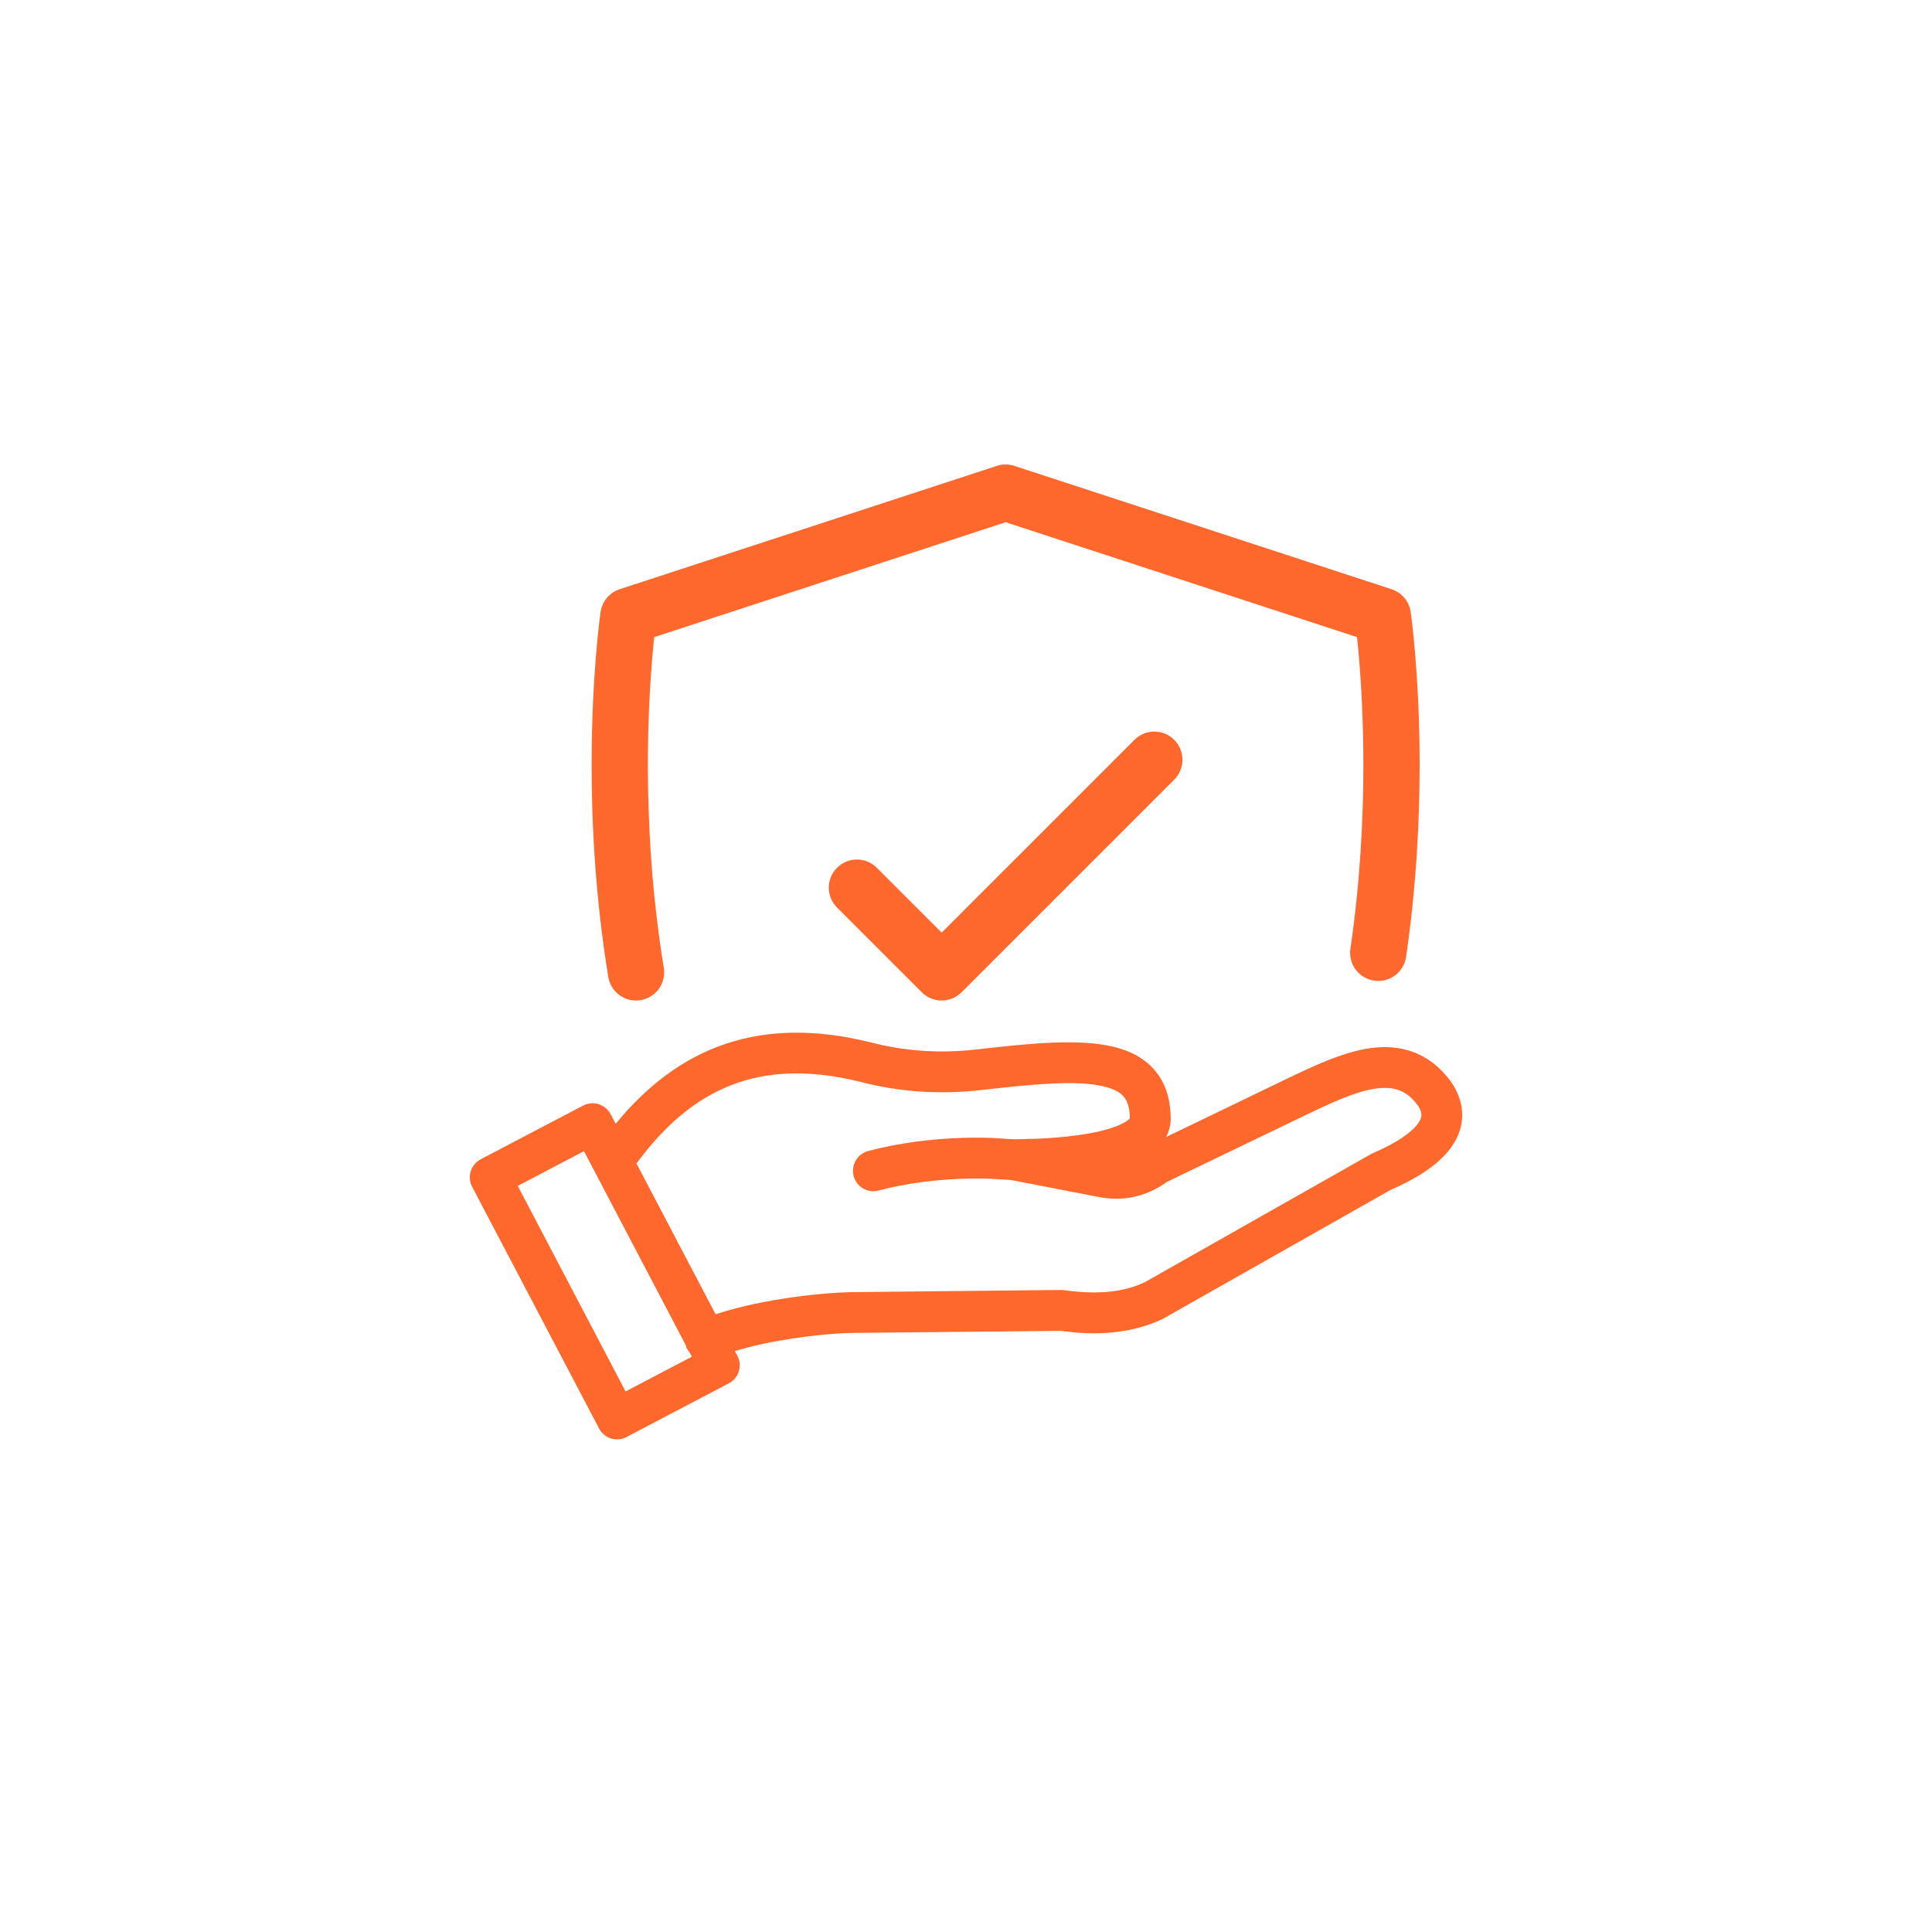 <?xml version="1.0" encoding="UTF-8"?>
<!-- Generator: Adobe Illustrator 28.3.0, SVG Export Plug-In . SVG Version: 6.00 Build 0)  -->
<svg xmlns="http://www.w3.org/2000/svg" xmlns:xlink="http://www.w3.org/1999/xlink" version="1.1" id="Vrstva_1" x="0px" y="0px" viewBox="0 0 1500 1500" xml:space="preserve">
<g>
	<path fill="#FF682C" d="M649.874,704.622l65.784,65.784c4.067,4.067,9.693,6.397,15.444,6.397s11.377-2.33,15.444-6.397   l165.114-165.114c8.53-8.53,8.53-22.359,0-30.889s-22.359-8.53-30.889,0l-149.67,149.67l-50.34-50.34   c-8.53-8.53-22.359-8.53-30.889,0S641.344,696.092,649.874,704.622z"></path>
	<path fill="#FF682C" d="M1091.68,742.926c8.03-54.971,10.518-106.289,10.52-149.008c-0.004-70.853-6.851-118.061-6.959-118.836   c-1.194-8.203-6.946-15.037-14.825-17.614l-292.859-95.763c-4.436-1.451-9.141-1.451-13.577,0L481.12,457.469   c-7.879,2.576-13.631,9.41-14.825,17.613c-0.109,0.775-6.955,47.984-6.96,118.838c0.003,46.728,2.978,103.743,12.93,164.575   c1.948,11.904,13.178,19.975,25.082,18.027c11.904-1.948,19.975-13.178,18.027-25.083c-9.479-57.901-12.359-112.656-12.357-157.52   c0-34.018,1.65-62.351,3.291-82.078c0.82-9.864,1.637-17.577,2.243-22.776c0.303-2.599,0.552-4.57,0.723-5.867   c0.085-0.648,0.151-1.128,0.193-1.434c0.021-0.153,0.037-0.262,0.046-0.327l0.009-0.064l-1.371-0.197l1.371,0.2l0-0.003   l-1.371-0.197l1.371,0.2l-21.614-3.146l6.788,20.76l286.07-93.544l286.071,93.544l6.788-20.76l-21.614,3.146l1.476-0.215   l-1.476,0.212l0,0.002l1.476-0.215l-1.476,0.212c0.097,0.648,6.508,45.571,6.504,112.546c0.002,41.016-2.403,90.297-10.061,142.692   c-1.744,11.936,6.518,23.026,18.454,24.77S1089.936,754.862,1091.68,742.926z"></path>
	<path fill="#FF682C" d="M1127.057,840.541c-17.267-24.052-40.148-30.063-63.587-26.698c-21.541,3.133-45,14.434-64.929,23.98   l-93.31,45.027l0.504-0.833c2.12-4.281,3.244-9.046,3.202-13.888c-0.144-15.572-4.498-29.085-14.346-39.337   c-9.531-9.905-22.37-14.888-35.772-17.269c-26.092-4.793-62.275-1.134-99.756,3.18c-28.893,3.372-56.552,1.526-83.695-5.562   c-85.534-21.036-148.323,3.783-197.037,63.016l-0.279,0.42l-3.955-7.558c-4.083-7.708-13.645-10.668-21.414-6.632l-79.453,41.678   c-7.762,4.09-10.723,13.652-6.632,21.414l98.482,187.517c2.983,5.915,9.255,9.003,15.306,8.482   c2.069-0.198,4.098-0.722,6.061-1.789l79.399-41.671c7.762-4.09,10.723-13.652,6.693-21.366l-1.998-3.722l11.028-3.058   c29.975-7.581,63.37-10.624,78.86-10.978l163.183-1.637l10.617,1.234c11.913,1.02,22.744,0.851,32.73-0.372   c13.249-1.567,24.943-5.037,35.467-9.961c0.258-0.142,0.713-0.473,1.032-0.567l176.126-99.732l7.204-3.251   c18.469-8.872,32.811-19.056,40.947-31.344C1138.3,873.428,1137.387,856.078,1127.057,840.541z M485.693,1080.307l-83.714-159.579   l51.4-26.951l6.318,12.006l0.114,0.482l0.892,1.433l71.781,136.802l0.395,1.88l2.628,3.92l1.64,3.049L485.693,1080.307z    M1101.343,871.673c-4.139,6.236-14.469,14.551-35.183,23.532c-0.584,0.182-1.093,0.52-1.562,0.742l-175.97,99.657l-5.343,2.252   c-6.849,2.546-14.769,4.452-24.041,5.202c-9.327,0.756-20.164,0.431-32.719-1.337c-0.841-0.117-1.62-0.187-2.448-0.196   l-164.113,1.696c-19.451,0.398-65.803,4.697-103.215,16.769l-1.161,0.417l-61.434-117.082l0.143-0.183   c42.927-58.359,95.615-82.437,173.315-63.306c30.905,8.115,62.497,10.14,95.141,6.364c40.581-4.638,70.285-7.229,90.351-3.516   c9.911,1.761,15.566,4.76,18.725,8.063c2.462,2.563,4.73,6.692,5.268,14.228l0.039,3.466c-0.592,0.568-2.06,2.07-5.693,3.892   c-4.611,2.383-11.229,4.57-19.915,6.515c-12.94,2.741-29.031,4.491-46.727,5.281l-17.851,0.423l-16.823-1.08   c-41.162-1.46-76.736,4.934-96.302,10.249c-8.416,2.353-13.348,11.109-10.995,19.524c2.237,8.375,11,13.361,19.423,11.063   c16.892-4.657,49.29-10.442,86.689-9.127l15.759,0.935l67.142,12.987c20.905,4.271,37.051-0.626,50.31-8.859l3.968-2.689   l106.116-51.112c21.742-10.484,40.143-19.017,55.733-21.256c13.644-1.946,24.128,0.902,33.035,13.362   C1104.51,863.794,1104.29,867.401,1101.343,871.673z"></path>
</g>
</svg>
